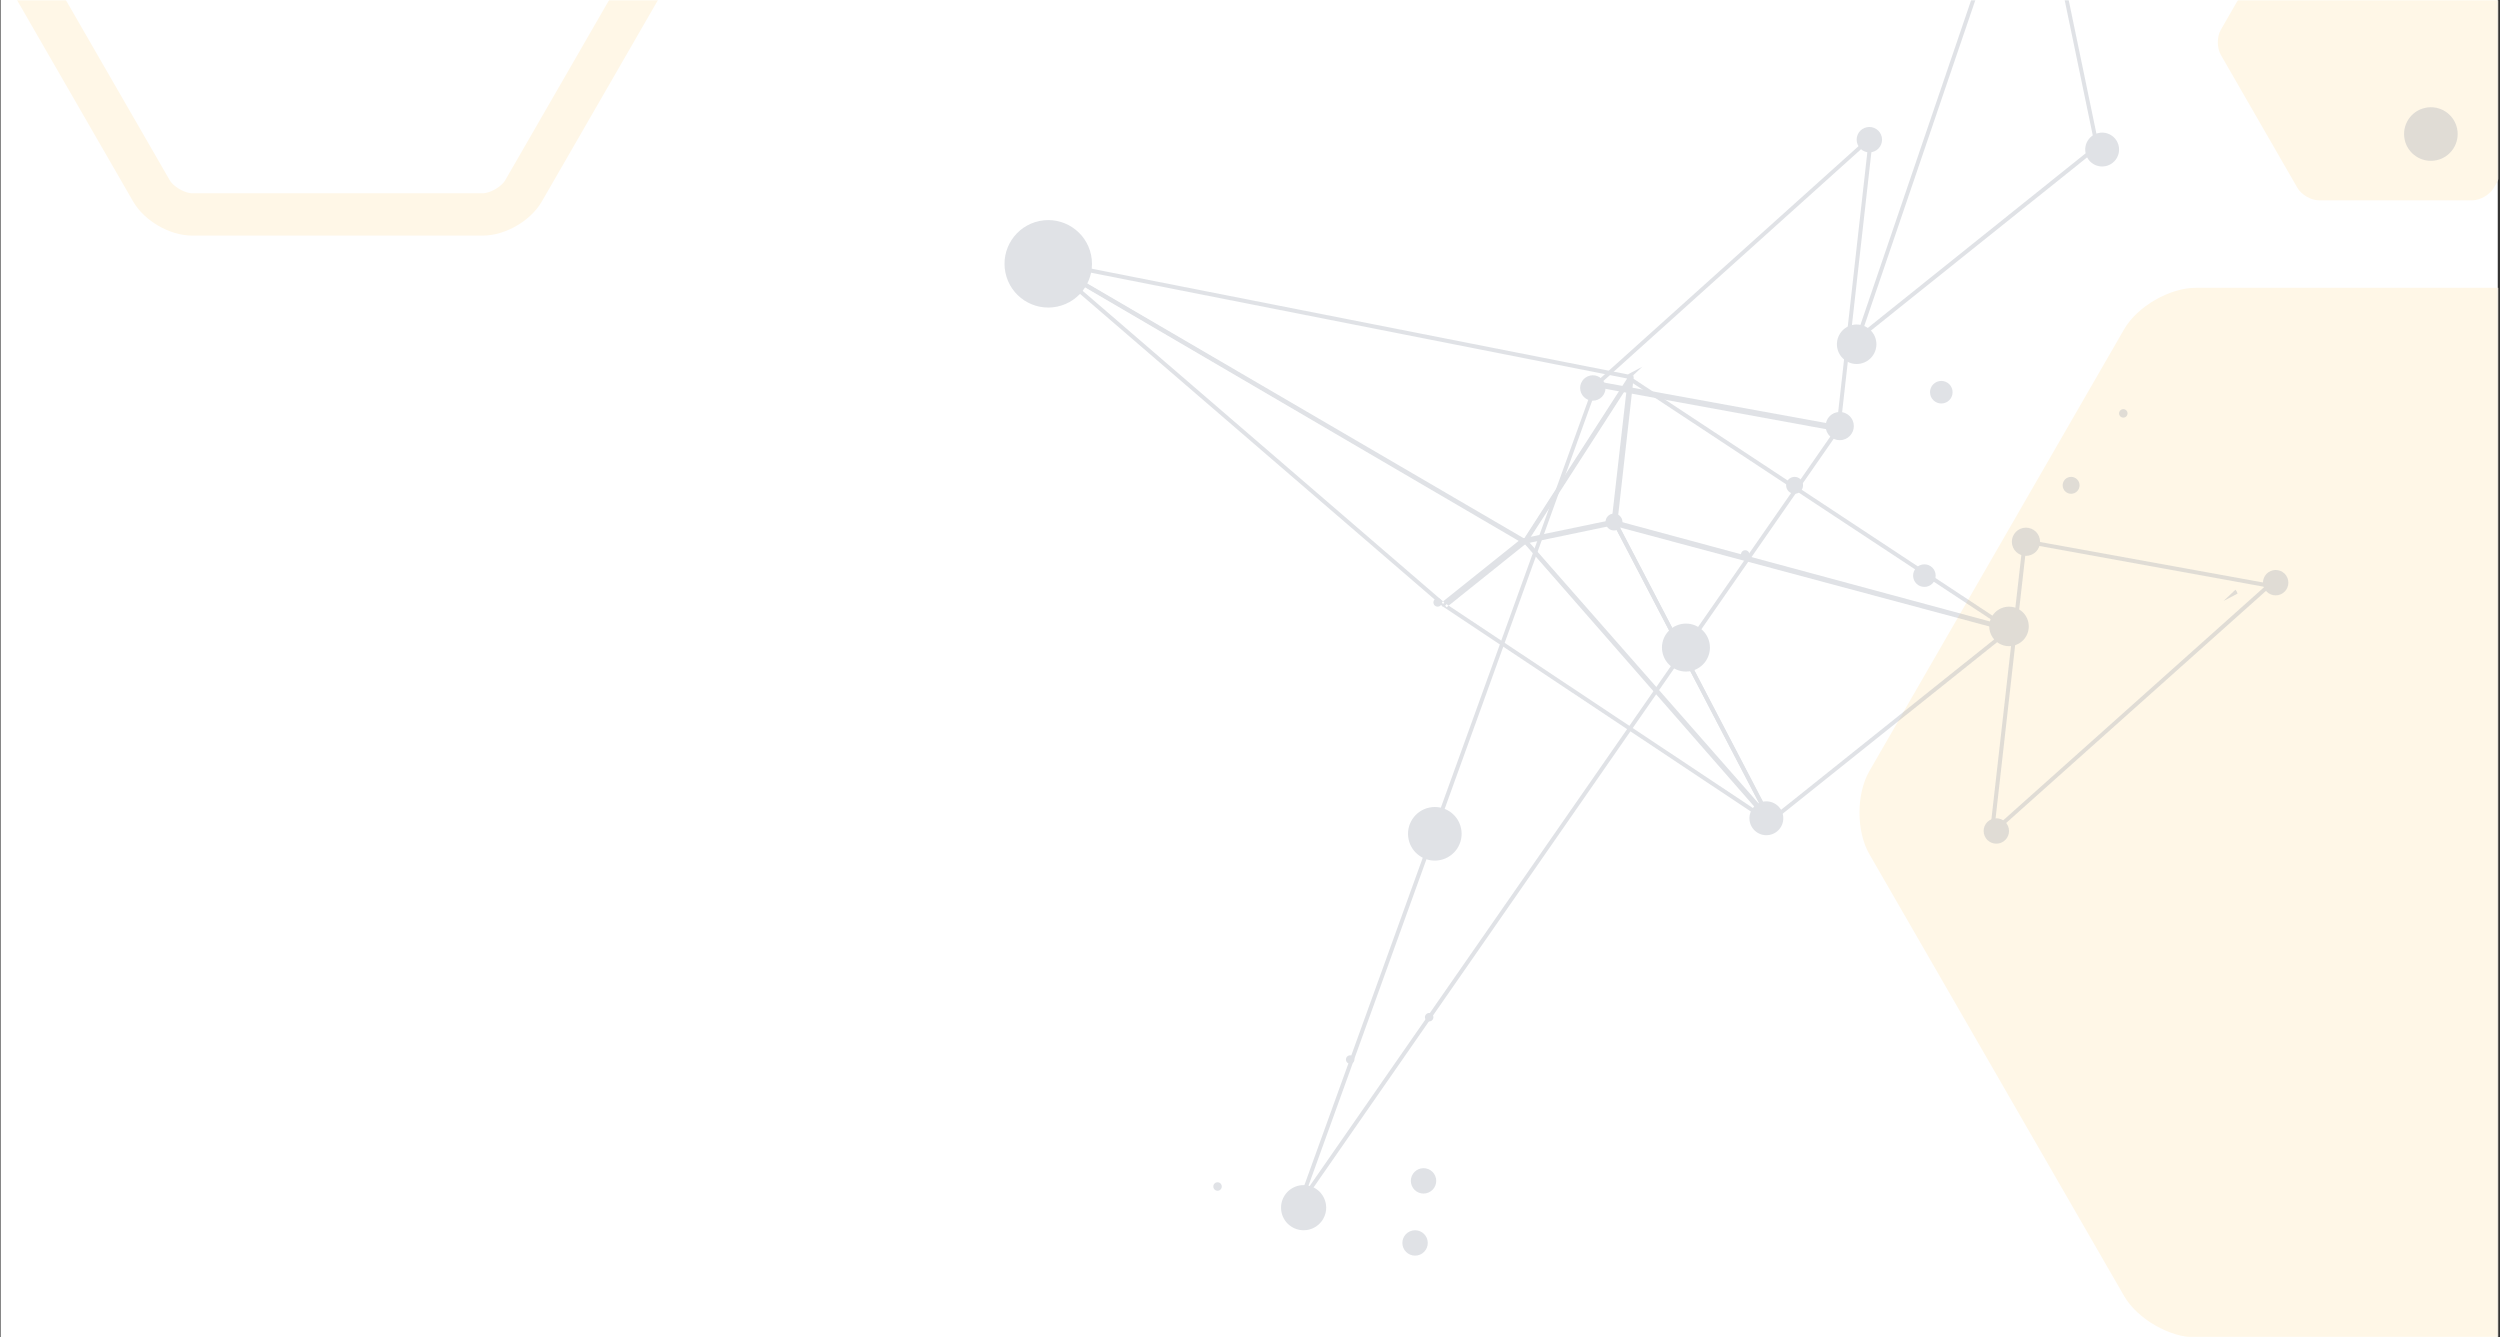<?xml version="1.0" encoding="UTF-8"?>
<svg width="886px" height="474px" viewBox="0 0 886 474" version="1.1" xmlns="http://www.w3.org/2000/svg" xmlns:xlink="http://www.w3.org/1999/xlink">
    <rect x="0" y="0" width="886" height="474" fill="#333333" stroke="none"/>
    <title>Illu-Top and right</title>
    <defs>
        <rect id="path-1" x="0" y="0" width="885" height="474"></rect>
    </defs>
    <g id="Blog" stroke="none" stroke-width="1" fill="none" fill-rule="evenodd">
        <g id="Blog-Auteur-General" transform="translate(-1015, -113)">
            <g id="Illu-Right-+-Illu-Top-shape-Mask" transform="translate(1015.21, 113)">
                <mask id="mask-2" fill="white">
                    <use xlink:href="#path-1"></use>
                </mask>
                <use id="Mask" fill="#FFFFFF" xlink:href="#path-1"></use>
                <g id="Illu-Right" mask="url(#mask-2)">
                    <g transform="translate(355.79, -79)">
                        <g id="Group-11" transform="translate(303, 38)">
                            <path d="M415.506,314.304 L325.213,157.695 C320.553,149.612 309.114,143 299.793,143 L119.207,143 C109.887,143 98.449,149.612 93.789,157.695 L3.495,314.304 C-1.165,322.387 -1.165,335.613 3.495,343.696 L93.789,500.304 C98.449,508.388 109.887,515 119.207,515 L299.793,515 C309.114,515 320.553,508.388 325.213,500.304 L415.506,343.696 C420.165,335.613 420.165,322.387 415.506,314.304" id="Fill-1" fill="#FFF7E7"></path>
                            <path d="M251.949,51.576 L224.797,4.424 C223.395,1.991 219.956,0 217.152,0 L162.847,0 C160.045,0 156.605,1.991 155.204,4.424 L128.051,51.576 C126.65,54.009 126.65,57.991 128.051,60.425 L155.204,107.576 C156.605,110.01 160.045,112 162.847,112 L217.152,112 C219.956,112 223.395,110.01 224.797,107.576 L251.949,60.425 C253.35,57.991 253.35,54.009 251.949,51.576" id="Fill-6" fill="#FFF7E7"></path>
                        </g>
                        <g id="Group-118" opacity="0.3">
                            <polygon id="Fill-1" fill="#969EAC" points="183 269.954 183.798 270.842 184.317 270.396 184.835 269.949 185.646 270.836 215.739 264.591 268.032 364.634 185.646 270.836 184.46 271.082 184.317 270.396 183.798 270.842 270.869 370 272 369.201 216.51 263"></polygon>
                            <polygon id="Fill-3" fill="#969EAC" points="271.22 371 271.9 370.482 271.445 369.936 271.01 369.349 271.661 368.836 217.75 265.215 354.924 302.257 271.661 368.836 272.055 369.583 271.445 369.936 271.9 370.482 358 301.616 215 263"></polygon>
                            <polygon id="Fill-5" fill="#969EAC" points="148 495.965 148.54 496 149 495.66 148.063 494"></polygon>
                            <polygon id="Fill-7" fill="#969EAC" points="148.397 496.956 148.954 497 149 495 148 496.423"></polygon>
                            <polygon id="Fill-9" fill="#969EAC" points="155 293.717 155.828 294.262 156.193 293.656 156.581 293.085 157.409 293.63 184.489 271.923 267.455 366.845 157.409 293.63 156.643 294.243 156.193 293.656 155.828 294.262 271.103 371 272 369.945 184.656 270"></polygon>
                            <polygon id="Fill-11" fill="#969EAC" points="14 172.151 155.385 294 155.86 293.637 155.411 293.052 154.971 292.503 155.415 292.147 20.787 176.128 182.474 270.478 155.415 292.147 155.87 292.543 155.411 293.052 155.86 293.637 185 270.329 14.816 171"></polygon>
                            <polygon id="Fill-13" fill="#969EAC" points="14 172.312 184.451 272 184.802 271.472 184.212 271.065 183.62 270.658 183.987 270.126 18.365 173.224 220.661 213.144 183.987 270.126 184.576 270.458 184.212 271.065 184.802 271.472 223 212.124 14.474 171"></polygon>
                            <polygon id="Fill-15" fill="#969EAC" points="183 272 217.097 264.884 217.171 264.374 216.45 264.297 215.731 264.22 215.791 263.713 186.083 269.913 221.24 215.323 215.791 263.713 216.306 263.605 216.45 264.297 217.171 264.374 223 212.486 221.687 212"></polygon>
                            <polygon id="Fill-17" fill="#969EAC" points="215 265.115 215.598 265.255 215.783 264.578 215.971 263.9 216.567 264.041 222.177 214.472 352.574 300.487 216.567 264.041 216.503 264.654 215.783 264.578 215.598 265.255 356.433 303 357 301.718 221.046 212"></polygon>
                            <polygon id="Fill-19" fill="#969EAC" points="221.304 212.377 221.767 213 226 209 221 211.631"></polygon>
                            <polygon id="Fill-21" fill="#969EAC" points="307.157 128 307 130 308 128.646 307.654 128.092"></polygon>
                            <polygon id="Fill-23" fill="#969EAC" points="307.069 127.785 307.547 128.29 306.167 129.524 294.852 230.327 211.112 215.026 306.167 129.524 306.383 127.701 307.069 127.785 306.621 127.235 208 215.904 296.072 232 308 126 306.621 127.235"></polygon>
                            <polygon id="Fill-25" fill="#969EAC" points="209.106 214.57 209.752 214.813 210.42 215.051 210.218 215.623 294.566 230.987 107.18 500.718 210.218 215.623 209.638 215.517 209.752 214.813 209.106 214.57 104 505.314 105.239 506 297 229.988 209.304 214"></polygon>
                            <polygon id="Fill-27" fill="#969EAC" points="209.591 215 208 219 211 215.789 210.353 215.262"></polygon>
                            <polygon id="Fill-29" fill="#969EAC" points="209.148 215 206 219 210 216.082 209.639 215.468"></polygon>
                            <polygon id="Fill-31" fill="#969EAC" points="104.208 505 104 507 105 505.899 104.713 505.153"></polygon>
                            <path d="M104.371,499.17 C100.044,500.071 97.269,504.306 98.17,508.631 C99.071,512.956 103.306,515.732 107.632,514.83 C111.954,513.93 114.731,509.694 113.83,505.369 C112.93,501.045 108.692,498.27 104.371,499.17" id="Fill-33" fill="#969EAC"></path>
                            <path d="M144.583,515.096 C142.15,515.602 140.589,517.985 141.095,520.418 C141.602,522.85 143.984,524.412 146.417,523.905 C148.85,523.398 150.411,521.016 149.905,518.583 C149.398,516.151 147.015,514.589 144.583,515.096" id="Fill-35" fill="#969EAC"></path>
                            <path d="M207.583,212.096 C205.15,212.602 203.589,214.985 204.095,217.418 C204.602,219.85 206.985,221.412 209.417,220.905 C211.85,220.398 213.411,218.016 212.905,215.583 C212.398,213.151 210.015,211.589 207.583,212.096" id="Fill-37" fill="#969EAC"></path>
                            <path d="M147.582,493.096 C145.15,493.602 143.589,495.985 144.096,498.418 C144.602,500.85 146.984,502.412 149.417,501.905 C151.85,501.398 153.411,499.016 152.905,496.583 C152.398,494.151 150.015,492.589 147.582,493.096" id="Fill-39" fill="#969EAC"></path>
                            <path d="M305.583,124.096 C303.151,124.602 301.589,126.985 302.095,129.418 C302.602,131.85 304.985,133.412 307.417,132.905 C309.85,132.398 311.411,130.016 310.905,127.583 C310.398,125.15 308.015,123.589 305.583,124.096" id="Fill-41" fill="#969EAC"></path>
                            <path d="M239.767,300.18 C235.173,301.137 232.223,305.639 233.18,310.233 C234.137,314.828 238.639,317.777 243.233,316.82 C247.827,315.863 250.777,311.363 249.82,306.768 C248.863,302.173 244.362,299.224 239.767,300.18" id="Fill-43" fill="#969EAC"></path>
                            <path d="M150.563,365.202 C145.427,366.271 142.132,371.302 143.201,376.437 C144.271,381.573 149.3,384.868 154.436,383.799 C159.571,382.729 162.868,377.699 161.799,372.563 C160.729,367.429 155.699,364.132 150.563,365.202" id="Fill-45" fill="#969EAC"></path>
                            <path d="M12.339,157.329 C3.962,159.074 -1.416,167.282 0.328,175.66 C2.073,184.038 10.28,189.416 18.657,187.672 C27.038,185.926 32.416,177.718 30.672,169.34 C28.927,160.962 20.72,155.583 12.339,157.329" id="Fill-47" fill="#969EAC"></path>
                            <path d="M215.388,261.064 C213.767,261.402 212.726,262.99 213.064,264.612 C213.401,266.233 214.99,267.274 216.611,266.937 C218.233,266.599 219.274,265.01 218.936,263.389 C218.599,261.767 217.01,260.726 215.388,261.064" id="Fill-50" fill="#969EAC"></path>
                            <path d="M354.574,294.149 C350.79,294.937 348.361,298.642 349.148,302.425 C349.937,306.211 353.644,308.64 357.428,307.852 C361.213,307.064 363.64,303.357 362.851,299.572 C362.064,295.788 358.358,293.361 354.574,294.149" id="Fill-52" fill="#969EAC"></path>
                            <path d="M153.194,291.032 C152.384,291.201 151.863,291.995 152.032,292.806 C152.201,293.617 152.995,294.137 153.806,293.968 C154.617,293.8 155.137,293.005 154.968,292.194 C154.799,291.384 154.005,290.863 153.194,291.032" id="Fill-54" fill="#969EAC"></path>
                            <path d="M75.194,498.032 C74.384,498.201 73.863,498.995 74.032,499.806 C74.201,500.617 74.995,501.137 75.806,500.968 C76.617,500.799 77.137,500.005 76.968,499.194 C76.8,498.384 76.005,497.863 75.194,498.032" id="Fill-56" fill="#969EAC"></path>
                            <path d="M150.194,438.032 C149.384,438.201 148.863,438.995 149.032,439.806 C149.201,440.617 149.995,441.137 150.806,440.968 C151.617,440.8 152.137,440.005 151.968,439.194 C151.799,438.384 151.005,437.863 150.194,438.032" id="Fill-58" fill="#969EAC"></path>
                            <path d="M262.194,274.032 C261.384,274.201 260.863,274.995 261.032,275.806 C261.201,276.617 261.995,277.137 262.806,276.968 C263.617,276.8 264.137,276.005 263.968,275.194 C263.799,274.383 263.005,273.863 262.194,274.032" id="Fill-60" fill="#969EAC"></path>
                            <path d="M279.389,248.064 C277.768,248.401 276.726,249.991 277.064,251.612 C277.402,253.234 278.991,254.274 280.612,253.937 C282.232,253.599 283.274,252.011 282.937,250.389 C282.599,248.768 281.009,247.726 279.389,248.064" id="Fill-62" fill="#969EAC"></path>
                            <path d="M325.185,279.085 C323.024,279.535 321.634,281.653 322.085,283.815 C322.535,285.978 324.654,287.366 326.815,286.915 C328.978,286.465 330.366,284.347 329.915,282.185 C329.465,280.022 327.347,278.635 325.185,279.085" id="Fill-64" fill="#969EAC"></path>
                            <path d="M122.194,453.032 C121.384,453.201 120.863,453.995 121.032,454.806 C121.201,455.617 121.995,456.137 122.806,455.968 C123.617,455.8 124.137,455.005 123.968,454.194 C123.8,453.384 123.005,452.863 122.194,453.032" id="Fill-66" fill="#969EAC"></path>
                            <path d="M268.777,363.127 C265.535,363.802 263.452,366.981 264.127,370.223 C264.803,373.467 267.981,375.548 271.223,374.873 C274.465,374.198 276.549,371.021 275.873,367.777 C275.198,364.535 272.019,362.452 268.777,363.127" id="Fill-68" fill="#969EAC"></path>
                            <path d="M294.981,225.106 C292.274,225.67 290.544,228.318 291.106,231.019 C291.669,233.722 294.312,235.458 297.019,234.894 C299.719,234.332 301.457,231.684 300.894,228.981 C300.331,226.279 297.68,224.544 294.981,225.106" id="Fill-70" fill="#969EAC"></path>
                            <polygon id="Fill-74" fill="#969EAC" points="364.047 16 363.245 18.426 363.902 18.664 364.56 18.904 363.732 21.335 386.449 130.686 303.904 196.852 363.732 21.335 363.207 18.809 363.902 18.664 363.245 18.426 301 201 388 131.304"></polygon>
                            <polygon id="Fill-80" fill="#969EAC" points="436.696 288.623 436.233 288 432 292 437 289.369"></polygon>
                            <polygon id="Fill-82" fill="#969EAC" points="350.627 374.299 350.846 372.476 349.456 373.711 349.937 374.216"></polygon>
                            <polygon id="Fill-84" fill="#969EAC" points="349.937 374.216 349.456 373.711 350.846 372.476 362.234 271.674 446.524 286.974 350.846 372.476 350.627 374.299 349.937 374.216 350.388 374.765 449.657 286.096 361.006 270 349 376 350.388 374.765"></polygon>
                            <polygon id="Fill-86" fill="#969EAC" points="448.75 286.776 450.106 283.052 447.55 286.042 448.101 286.533"></polygon>
                            <polygon id="Fill-88" fill="#969EAC" points="448.627 286.991 452 283.074 447.714 285.932 448.101 286.533"></polygon>
                            <path d="M451.418,289.905 C453.85,289.398 455.411,287.015 454.905,284.583 C454.398,282.15 452.016,280.589 449.583,281.096 C447.15,281.602 445.589,283.985 446.095,286.418 C446.602,288.85 448.985,290.412 451.418,289.905" id="Fill-91" fill="#969EAC"></path>
                            <path d="M352.417,377.905 C354.849,377.398 356.411,375.016 355.905,372.583 C355.398,370.15 353.015,368.589 350.583,369.096 C348.151,369.602 346.589,371.985 347.096,374.417 C347.602,376.85 349.985,378.411 352.417,377.905" id="Fill-98" fill="#969EAC"></path>
                            <path d="M507.437,135.799 C512.573,134.729 515.868,129.698 514.799,124.564 C513.729,119.428 508.7,116.132 503.564,117.202 C498.429,118.271 495.132,123.301 496.201,128.437 C497.271,133.572 502.302,136.868 507.437,135.799" id="Fill-100" fill="#969EAC"></path>
                            <path d="M303.426,207.852 C307.21,207.064 309.64,203.359 308.852,199.575 C308.063,195.79 304.356,193.361 300.572,194.148 C296.788,194.937 294.36,198.643 295.149,202.428 C295.937,206.212 299.642,208.64 303.426,207.852" id="Fill-102" fill="#969EAC"></path>
                            <path d="M396.806,226.968 C397.616,226.8 398.137,226.005 397.968,225.194 C397.799,224.383 397.005,223.863 396.194,224.032 C395.383,224.201 394.863,224.995 395.032,225.806 C395.201,226.617 395.995,227.137 396.806,226.968" id="Fill-106" fill="#969EAC"></path>
                            <path d="M378.612,253.937 C380.232,253.599 381.274,252.01 380.937,250.389 C380.599,248.766 379.009,247.726 377.389,248.064 C375.768,248.401 374.726,249.99 375.064,251.612 C375.401,253.233 376.991,254.274 378.612,253.937" id="Fill-108" fill="#969EAC"></path>
                            <path d="M332.816,221.915 C334.977,221.465 336.366,219.348 335.915,217.185 C335.465,215.022 333.346,213.635 331.185,214.085 C329.022,214.535 327.634,216.653 328.085,218.816 C328.535,220.978 330.653,222.366 332.816,221.915" id="Fill-110" fill="#969EAC"></path>
                            <path d="M390.223,137.873 C393.465,137.198 395.548,134.019 394.873,130.777 C394.197,127.533 391.019,125.452 387.777,126.127 C384.535,126.802 382.452,129.979 383.127,133.223 C383.802,136.465 386.981,138.548 390.223,137.873" id="Fill-114" fill="#969EAC"></path>
                            <path d="M363.019,275.894 C365.727,275.331 367.457,272.683 366.894,269.981 C366.331,267.278 363.688,265.543 360.981,266.106 C358.281,266.669 356.543,269.316 357.106,272.02 C357.669,274.721 360.32,276.457 363.019,275.894" id="Fill-116" fill="#969EAC"></path>
                        </g>
                    </g>
                </g>
                <path d="M236.793,-38.375 L185.336,-127.626 C182.681,-132.232 176.161,-136 170.85,-136 L67.935,-136 C62.623,-136 56.105,-132.232 53.449,-127.626 L1.992,-38.375 C-0.664,-33.769 -0.664,-26.231 1.992,-21.625 L53.449,67.625 C56.105,72.232 62.623,76 67.935,76 L170.85,76 C176.161,76 182.681,72.232 185.336,67.625 L236.793,-21.625 C239.449,-26.231 239.449,-33.769 236.793,-38.375" id="Illu-Top-shape" stroke="#FFF7E7" stroke-width="15" mask="url(#mask-2)"></path>
            </g>
        </g>
    </g>
</svg>